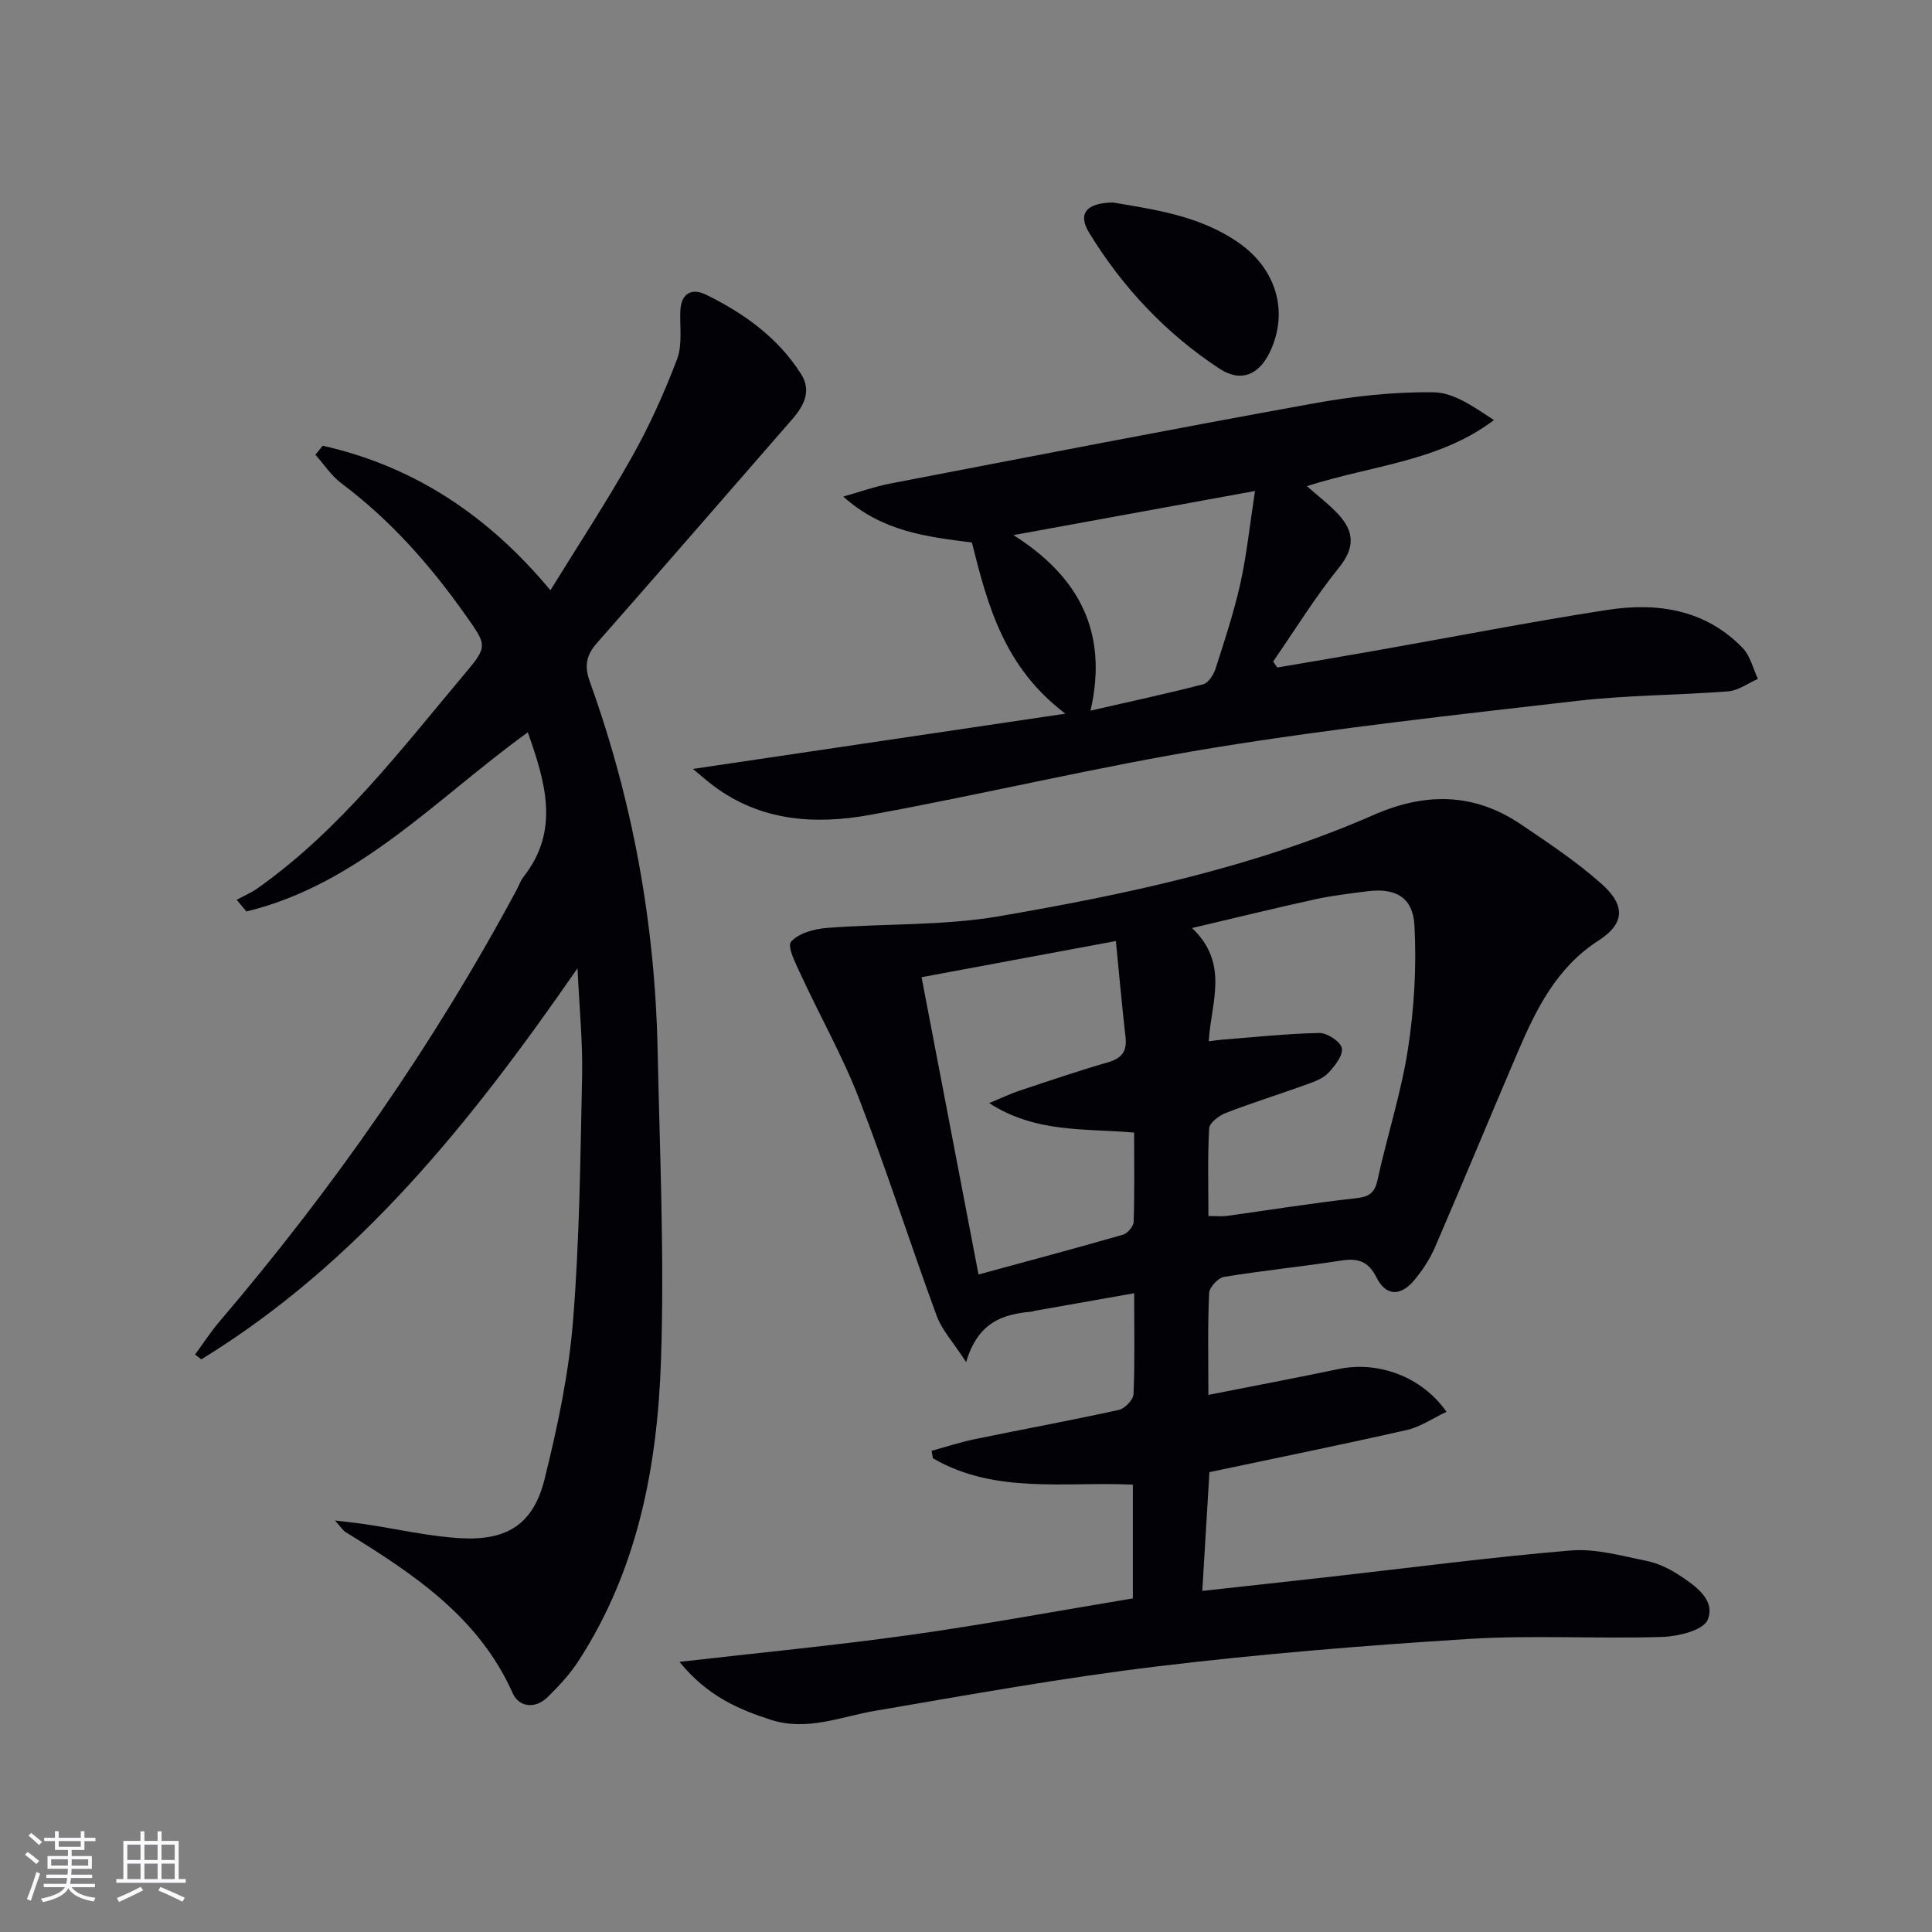 <svg enable-background="new 0 0 400 400" viewBox="0 0 400 400" xmlns="http://www.w3.org/2000/svg"><rect x="0" y="0" width="400" height="400" fill="#808080" stroke="none"/><g fill="#010106"><path d="m250.18 288.8c9.48-1.88 18.25-3.53 26.99-5.36 8.1-1.7 17.18 1.52 22.31 8.86-2.84 1.34-5.41 3.13-8.24 3.77-13.41 3.04-26.9 5.77-40.84 8.72-.46 7.66-.95 15.71-1.48 24.59 9.25-1.02 17.78-1.94 26.31-2.9 16.65-1.87 33.27-4.07 49.96-5.47 5.14-.43 10.51 1.11 15.69 2.15 2.38.48 4.76 1.63 6.81 2.98 3.35 2.19 7.57 5.15 5.86 9.24-.91 2.16-6.11 3.43-9.42 3.53-13.32.42-26.7-.41-39.98.41-21.53 1.35-43.07 3.1-64.48 5.68-19.59 2.36-39.05 5.88-58.51 9.21-7.15 1.22-14.03 4.26-21.51 1.87-6.84-2.19-13.25-4.98-18.97-12.01 16.74-1.92 32.25-3.4 47.67-5.56s30.74-5.02 46.2-7.58c0-8.09 0-15.67 0-23.55-14.13-.66-28.53 2.03-41.4-5.46-.09-.52-.18-1.04-.27-1.55 3-.82 5.96-1.79 8.99-2.42 9.92-2.04 19.88-3.87 29.76-6.04 1.24-.27 3-2.09 3.05-3.25.29-6.63.14-13.28.14-20.91-7.22 1.28-13.96 2.47-20.7 3.66-.16.03-.31.14-.47.15-5.94.5-11.19 2.14-13.62 10.45-2.72-4.19-5.01-6.64-6.08-9.53-5.5-14.96-10.35-30.16-16.09-45.01-3.38-8.76-8.06-17.02-12.01-25.57-1.05-2.27-2.93-5.92-2.08-6.91 1.56-1.79 4.82-2.67 7.45-2.87 11.87-.94 23.97-.42 35.63-2.42 26.48-4.56 52.82-10.14 77.63-21.01 10.55-4.62 20.65-4.59 30.31 1.92 5.77 3.89 11.63 7.79 16.81 12.4 5.1 4.54 4.68 8.3-.67 11.74-8.63 5.55-12.88 14.16-16.7 23.09-5.75 13.43-11.32 26.94-17.11 40.35-1.04 2.41-2.54 4.7-4.21 6.74-2.86 3.49-5.94 3.5-7.9-.41-1.77-3.52-3.96-4.06-7.43-3.52-8.04 1.24-16.14 2.05-24.16 3.37-1.23.2-3.03 2.15-3.08 3.35-.32 6.62-.16 13.27-.16 21.08zm.01-37.04c1.59 0 2.73.13 3.83-.02 8.86-1.22 17.69-2.66 26.57-3.64 2.75-.3 4-.96 4.62-3.82 1.96-9.06 4.88-17.94 6.29-27.07 1.3-8.41 1.8-17.09 1.35-25.58-.31-5.93-4-7.84-9.76-7.1-3.61.47-7.25.88-10.8 1.66-8.16 1.79-16.27 3.78-25.49 5.95 7.82 7.41 3.88 15.56 3.46 23.45 1.3-.16 1.94-.27 2.58-.32 6.77-.53 13.54-1.27 20.32-1.4 1.63-.03 4.39 1.79 4.65 3.13.29 1.5-1.43 3.67-2.76 5.1-1.07 1.15-2.79 1.8-4.34 2.36-5.61 2.03-11.31 3.8-16.88 5.95-1.41.54-3.41 2.04-3.48 3.19-.35 5.94-.16 11.91-.16 18.16zm-19.16-56.93c-14.16 2.64-27.09 5.04-40.23 7.49 3.99 20.83 7.85 40.97 11.79 61.55 10.18-2.77 20.07-5.41 29.91-8.24.95-.27 2.18-1.73 2.21-2.67.2-6.09.1-12.2.1-18.47-10.21-.91-20.25.16-30.02-6.1 2.82-1.17 4.42-1.95 6.09-2.51 6.13-2.04 12.25-4.13 18.45-5.92 2.89-.83 4.04-2.26 3.7-5.25-.73-6.38-1.3-12.77-2-19.88z"/><path d="m66.8 92.28c18.9 4.25 34.26 14.42 47.16 29.93 5.71-9.27 11.62-18.27 16.89-27.63 3.63-6.46 6.7-13.29 9.33-20.21 1.12-2.95.56-6.57.67-9.88.12-3.74 2.31-4.95 5.3-3.49 7.86 3.84 14.89 8.88 19.68 16.4 2.25 3.52.63 6.62-1.85 9.45-13.46 15.42-26.85 30.91-40.38 46.27-2.26 2.56-2.65 4.79-1.47 8.05 8.85 24.58 13.47 49.99 14.02 76.1.45 21.46 1.42 42.96.7 64.39-.74 21.88-4.8 43.29-17.06 62.19-1.79 2.76-4.08 5.25-6.45 7.55-2.54 2.48-5.9 2.06-7.19-.84-7.07-15.87-20.67-24.76-34.62-33.37-.52-.32-.87-.93-2.19-2.39 2.83.35 4.63.52 6.41.79 6.55.98 13.07 2.51 19.65 2.88 9.68.54 15.06-2.99 17.35-12.24 2.67-10.75 5-21.73 5.89-32.74 1.36-16.88 1.52-33.87 1.88-50.83.14-6.8-.55-13.61-.95-22.2-22.11 31.97-45.41 61.05-77.89 80.98-.43-.33-.87-.67-1.3-1 1.67-2.26 3.2-4.64 5.02-6.78 23.62-27.69 44.36-57.37 61.58-89.46.47-.88.79-1.87 1.4-2.65 7.56-9.61 4.57-19.52.9-29.93-18.86 13.6-34.89 31.42-58.26 37.09-.67-.81-1.35-1.62-2.02-2.42 1.44-.78 2.98-1.43 4.31-2.37 17.09-12.08 29.61-28.61 42.88-44.39 4.87-5.79 4.65-5.88.1-12.31-7.25-10.26-15.47-19.56-25.59-27.14-2.1-1.57-3.62-3.94-5.4-5.93.49-.63 1-1.25 1.5-1.87z"/><path d="m143.46 159.2c25.93-3.85 50.77-7.53 77.12-11.44-12.69-9.58-16.1-22.41-19.36-35.44-9.27-1.19-18.51-2.21-26.63-9.51 3.25-.91 6.45-2.06 9.75-2.7 29.16-5.61 58.3-11.28 87.52-16.57 8.22-1.49 16.67-2.44 25-2.32 4.2.06 8.35 3.09 12.45 5.75-11.39 8.6-25.08 9.31-38.73 13.68 2.48 2.2 4.7 3.87 6.56 5.89 3.23 3.52 3.42 6.84.1 10.95-4.96 6.15-9.14 12.95-13.65 19.47.28.41.57.83.85 1.24 6.89-1.18 13.79-2.33 20.67-3.55 15.85-2.8 31.66-5.89 47.57-8.36 10.39-1.61 20.38-.16 28.15 7.9 1.56 1.62 2.11 4.22 3.13 6.37-2.04.89-4.04 2.4-6.13 2.57-10.43.82-20.94.78-31.32 1.98-25.07 2.89-50.18 5.64-75.07 9.68-23.91 3.88-47.51 9.59-71.35 13.93-11.34 2.06-22.63 1.32-32.43-6.07-1.27-.95-2.46-2.01-4.2-3.45zm116.38-57.55c-17.53 3.2-33.33 6.09-50.02 9.14 13.77 8.69 19.64 20.31 15.96 36.34 8.28-1.9 15.85-3.52 23.33-5.46 1.08-.28 2.16-1.98 2.56-3.24 1.87-5.82 3.8-11.66 5.13-17.61 1.31-5.88 1.92-11.92 3.04-19.17z"/><path d="m230.48 41.93c8.45 1.45 17.85 2.7 25.89 8.27 7.93 5.49 10.47 14.37 6.58 22.61-2.28 4.82-6.04 6.45-10.52 3.49-11.08-7.29-20.05-16.84-26.95-28.14-2.39-3.91-.59-6.17 5-6.23z"/></g><path d="m5.17 384 .55-.58c.85.61 1.65 1.24 2.4 1.87l-.59.64c-.83-.73-1.62-1.38-2.36-1.93m1.22 9.53-.82-.34c.71-1.76 1.37-3.64 1.98-5.63.24.13.5.25.76.36-.6 1.67-1.24 3.54-1.92 5.61m-.5-13.5.57-.54c.56.44 1.31 1.06 2.26 1.87l-.64.64c-.68-.66-1.41-1.32-2.19-1.97m3.25.46h2.24v-1.36h.77v1.36h4.57v-1.36h.76v1.36h2.28v.69h-2.28v1.84h-2.64v1.26h4.18v2.64h-4.21c0 .45-.02.86-.05 1.21h4.32v.69h-4.38c-.04.34-.1.75-.19 1.22h5.15v.69h-4.82c.87 1.19 2.51 1.92 4.93 2.19-.17.32-.3.57-.37.76-2.77-.49-4.52-1.41-5.26-2.76-.56 1.26-2.3 2.23-5.24 2.9-.12-.24-.26-.48-.43-.72 2.73-.55 4.38-1.34 4.96-2.38h-4.38v-.69h4.65c.1-.38.17-.79.21-1.22h-4.32v-.69h4.4c.03-.34.05-.75.05-1.21h-4.2v-2.64h4.23v-1.26h-2.69v-1.84h-2.24zm1.46 4.46v1.29h3.45c.01-.4.02-.57.01-.53v-.32-.45h-3.46zm1.55-2.59h4.57v-1.19h-4.57zm6.11 2.59h-3.42v.77c-.01.19-.01.37-.02.53h3.44z" fill="#fafafc"/><path d="m32.63 379.16h.82v1.98h3.54v7.89h1.46v.78h-14.37v-.78h1.46v-7.89h3.54v-1.98h.82v1.98h2.73zm-3.49 11.48.5.73c-1.61.82-3.28 1.63-5 2.41-.13-.27-.28-.55-.44-.82 1.75-.72 3.4-1.49 4.94-2.32m-2.78-5.55h2.73v-3.18h-2.73zm0 3.95h2.73v-3.2h-2.73zm3.54-3.95h2.73v-3.18h-2.73zm0 3.95h2.73v-3.2h-2.73zm7.89 4.68c-1.84-.92-3.51-1.7-5.02-2.32l.45-.73c1.89.8 3.57 1.55 5.04 2.23zm-1.62-11.81h-2.73v3.18h2.73zm-2.73 7.13h2.73v-3.2h-2.73z" fill="#fafafc"/></svg>
